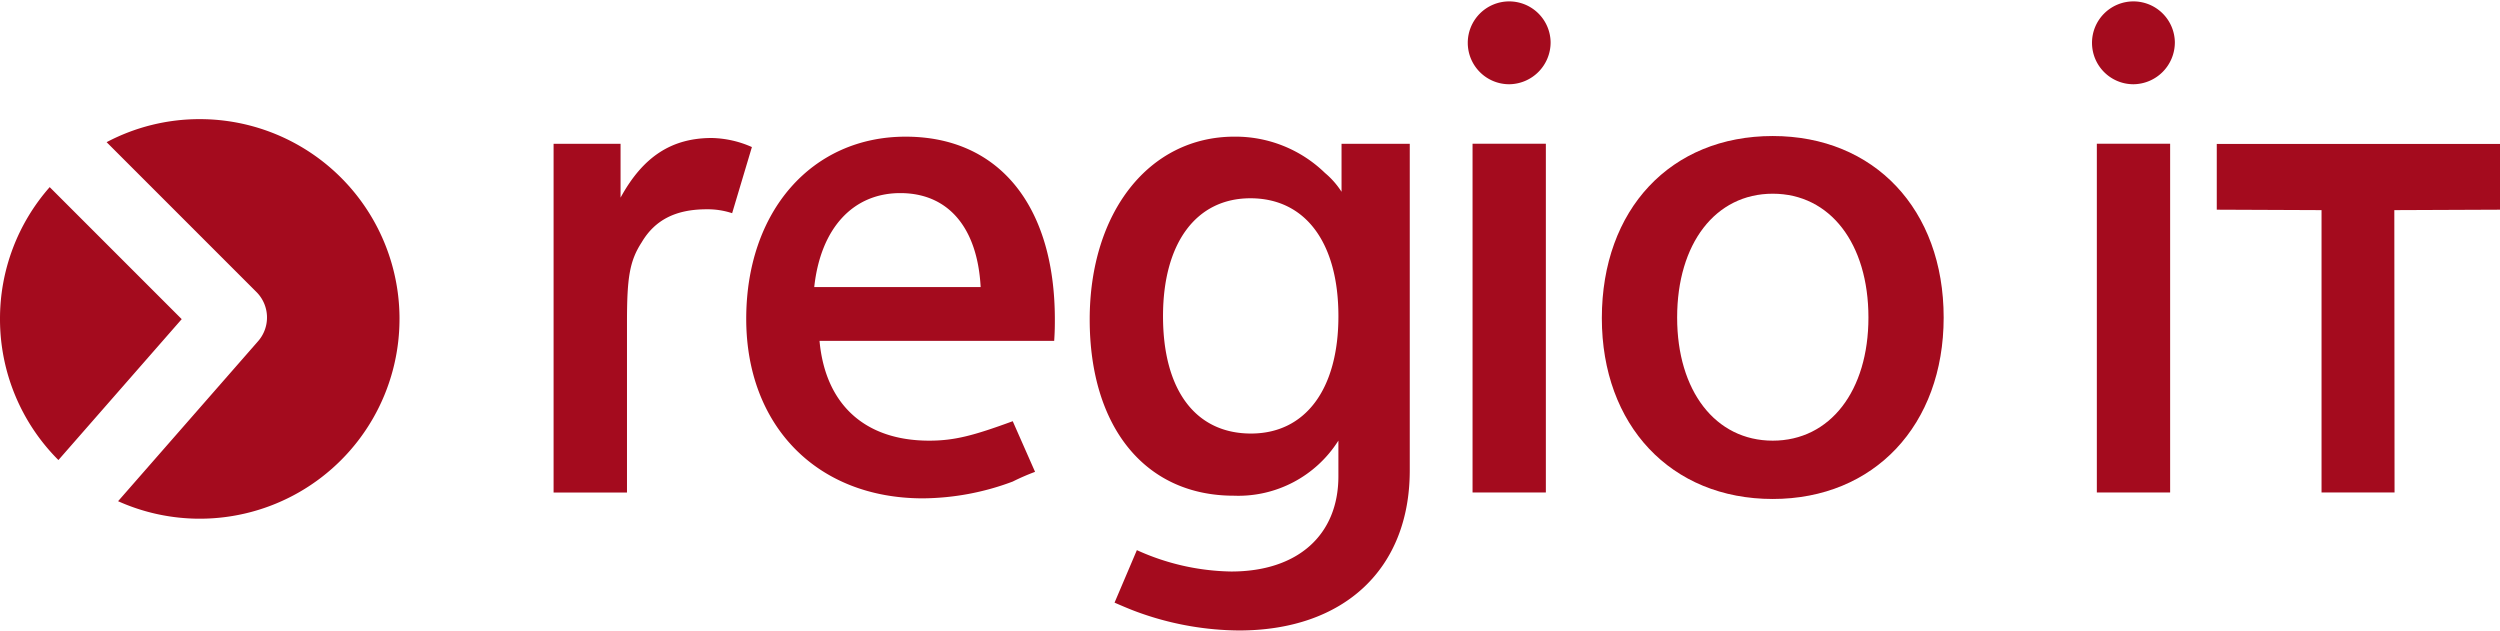 <svg xmlns="http://www.w3.org/2000/svg" width="200" height="50.444" viewBox="0 0 200 50.444"><g id="Group_6" data-name="Group 6" transform="translate(1003 -3276)"><path id="Path_81" data-name="Path 81" d="M-106.039,114.073a15.98,15.98,0,0,0-15.981-15.98,15.906,15.906,0,0,0-7.451,1.843l11.987,11.988a2.88,2.88,0,0,1,.131,3.934l-11.2,12.8a15.916,15.916,0,0,0,6.532,1.4,15.981,15.981,0,0,0,15.981-15.981Zm-17.424.02-10.561-10.561A15.914,15.914,0,0,0-138,114.073a15.931,15.931,0,0,0,4.673,11.293l9.864-11.273Z" transform="translate(-865 3187.438)" fill="#a40b1e"></path><path id="Path_82" data-name="Path 82" d="M-14.261,130.67h5.868V117.033c0-3.528.2-4.876,1.173-6.376,1.071-1.815,2.755-2.647,5.2-2.647a6.234,6.234,0,0,1,2.039.313L1.6,103.032a8.272,8.272,0,0,0-3.213-.725c-3.214,0-5.508,1.5-7.294,4.771v-4.305h-5.358v27.9Z" transform="translate(-944.448 3184.733)" fill="#a40b1e"></path><path id="Path_83" data-name="Path 83" d="M41.106,106.524c3.827,0,6.172,2.748,6.427,7.516H34.22c.51-4.719,3.112-7.516,6.886-7.516m12.31,11.82c.053-.774.053-1.3.053-1.711,0-9.125-4.489-14.624-11.938-14.624-7.5,0-12.752,5.966-12.752,14.575,0,8.552,5.663,14.36,14.131,14.36A20.818,20.818,0,0,0,50.1,129.6a17.958,17.958,0,0,1,1.786-.776L50.1,124.773c-3.112,1.14-4.641,1.556-6.683,1.556-5.151,0-8.314-2.9-8.774-7.985Z" transform="translate(-972.081 3184.924)" fill="#a40b1e"></path><path id="Path_84" data-name="Path 84" d="M118.4,106.938c4.384,0,7.04,3.525,7.04,9.436,0,5.86-2.656,9.385-6.992,9.385-4.436,0-7.04-3.472-7.04-9.385,0-5.859,2.654-9.436,6.991-9.436m7.293-.517a6.608,6.608,0,0,0-1.326-1.507,10.272,10.272,0,0,0-7.243-2.906c-6.84,0-11.58,6.069-11.58,14.624,0,8.607,4.436,14.1,11.528,14.1a9.469,9.469,0,0,0,8.368-4.408v2.852c0,4.717-3.266,7.621-8.575,7.621a18.885,18.885,0,0,1-7.547-1.71l-1.786,4.2c1.069.465,1.58.673,2.345.933a24.151,24.151,0,0,0,7.6,1.294c8.417,0,13.672-4.923,13.672-12.806V102.581H125.69v3.84Z" transform="translate(-1021.367 3184.924)" fill="#a40b1e"></path><path id="Path_85" data-name="Path 85" d="M233.683,106.484c4.594,0,7.656,3.993,7.656,9.906,0,5.859-3.061,9.85-7.656,9.85s-7.648-3.991-7.648-9.85c0-5.913,3.058-9.906,7.648-9.906m-13.672,9.957c0,8.554,5.512,14.464,13.672,14.464,8.113,0,13.674-5.911,13.674-14.516,0-8.66-5.56-14.52-13.674-14.52-8.16,0-13.672,5.86-13.672,14.571" transform="translate(-1094.864 3185.013)" fill="#a40b1e"></path><path id="Path_86" data-name="Path 86" d="M196.978,131.5h-5.864v-27.9h5.864v27.9Z" transform="translate(-1076.31 3183.898)" fill="#a40b1e"></path><path id="Path_87" data-name="Path 87" d="M196.672,74.836a3.314,3.314,0,1,0-3.315,3.369,3.348,3.348,0,0,0,3.315-3.369" transform="translate(-1075.623 3204.535)" fill="#a40b1e"></path><path id="Path_88" data-name="Path 88" d="M336.5,131.5h-5.864v-27.9H336.5v27.9Z" transform="translate(-1165.889 3183.898)" fill="#a40b1e"></path><path id="Path_89" data-name="Path 89" d="M336.19,74.836a3.314,3.314,0,1,0-3.315,3.369,3.348,3.348,0,0,0,3.315-3.369" transform="translate(-1165.202 3204.535)" fill="#a40b1e"></path><path id="Path_90" data-name="Path 90" d="M357.447,103.632h22.659v5.261l-8.454.035.018,22.585h-5.841V108.928l-8.382-.035v-5.261Z" transform="translate(-1183.106 3183.882)" fill="#a40b1e"></path></g></svg>